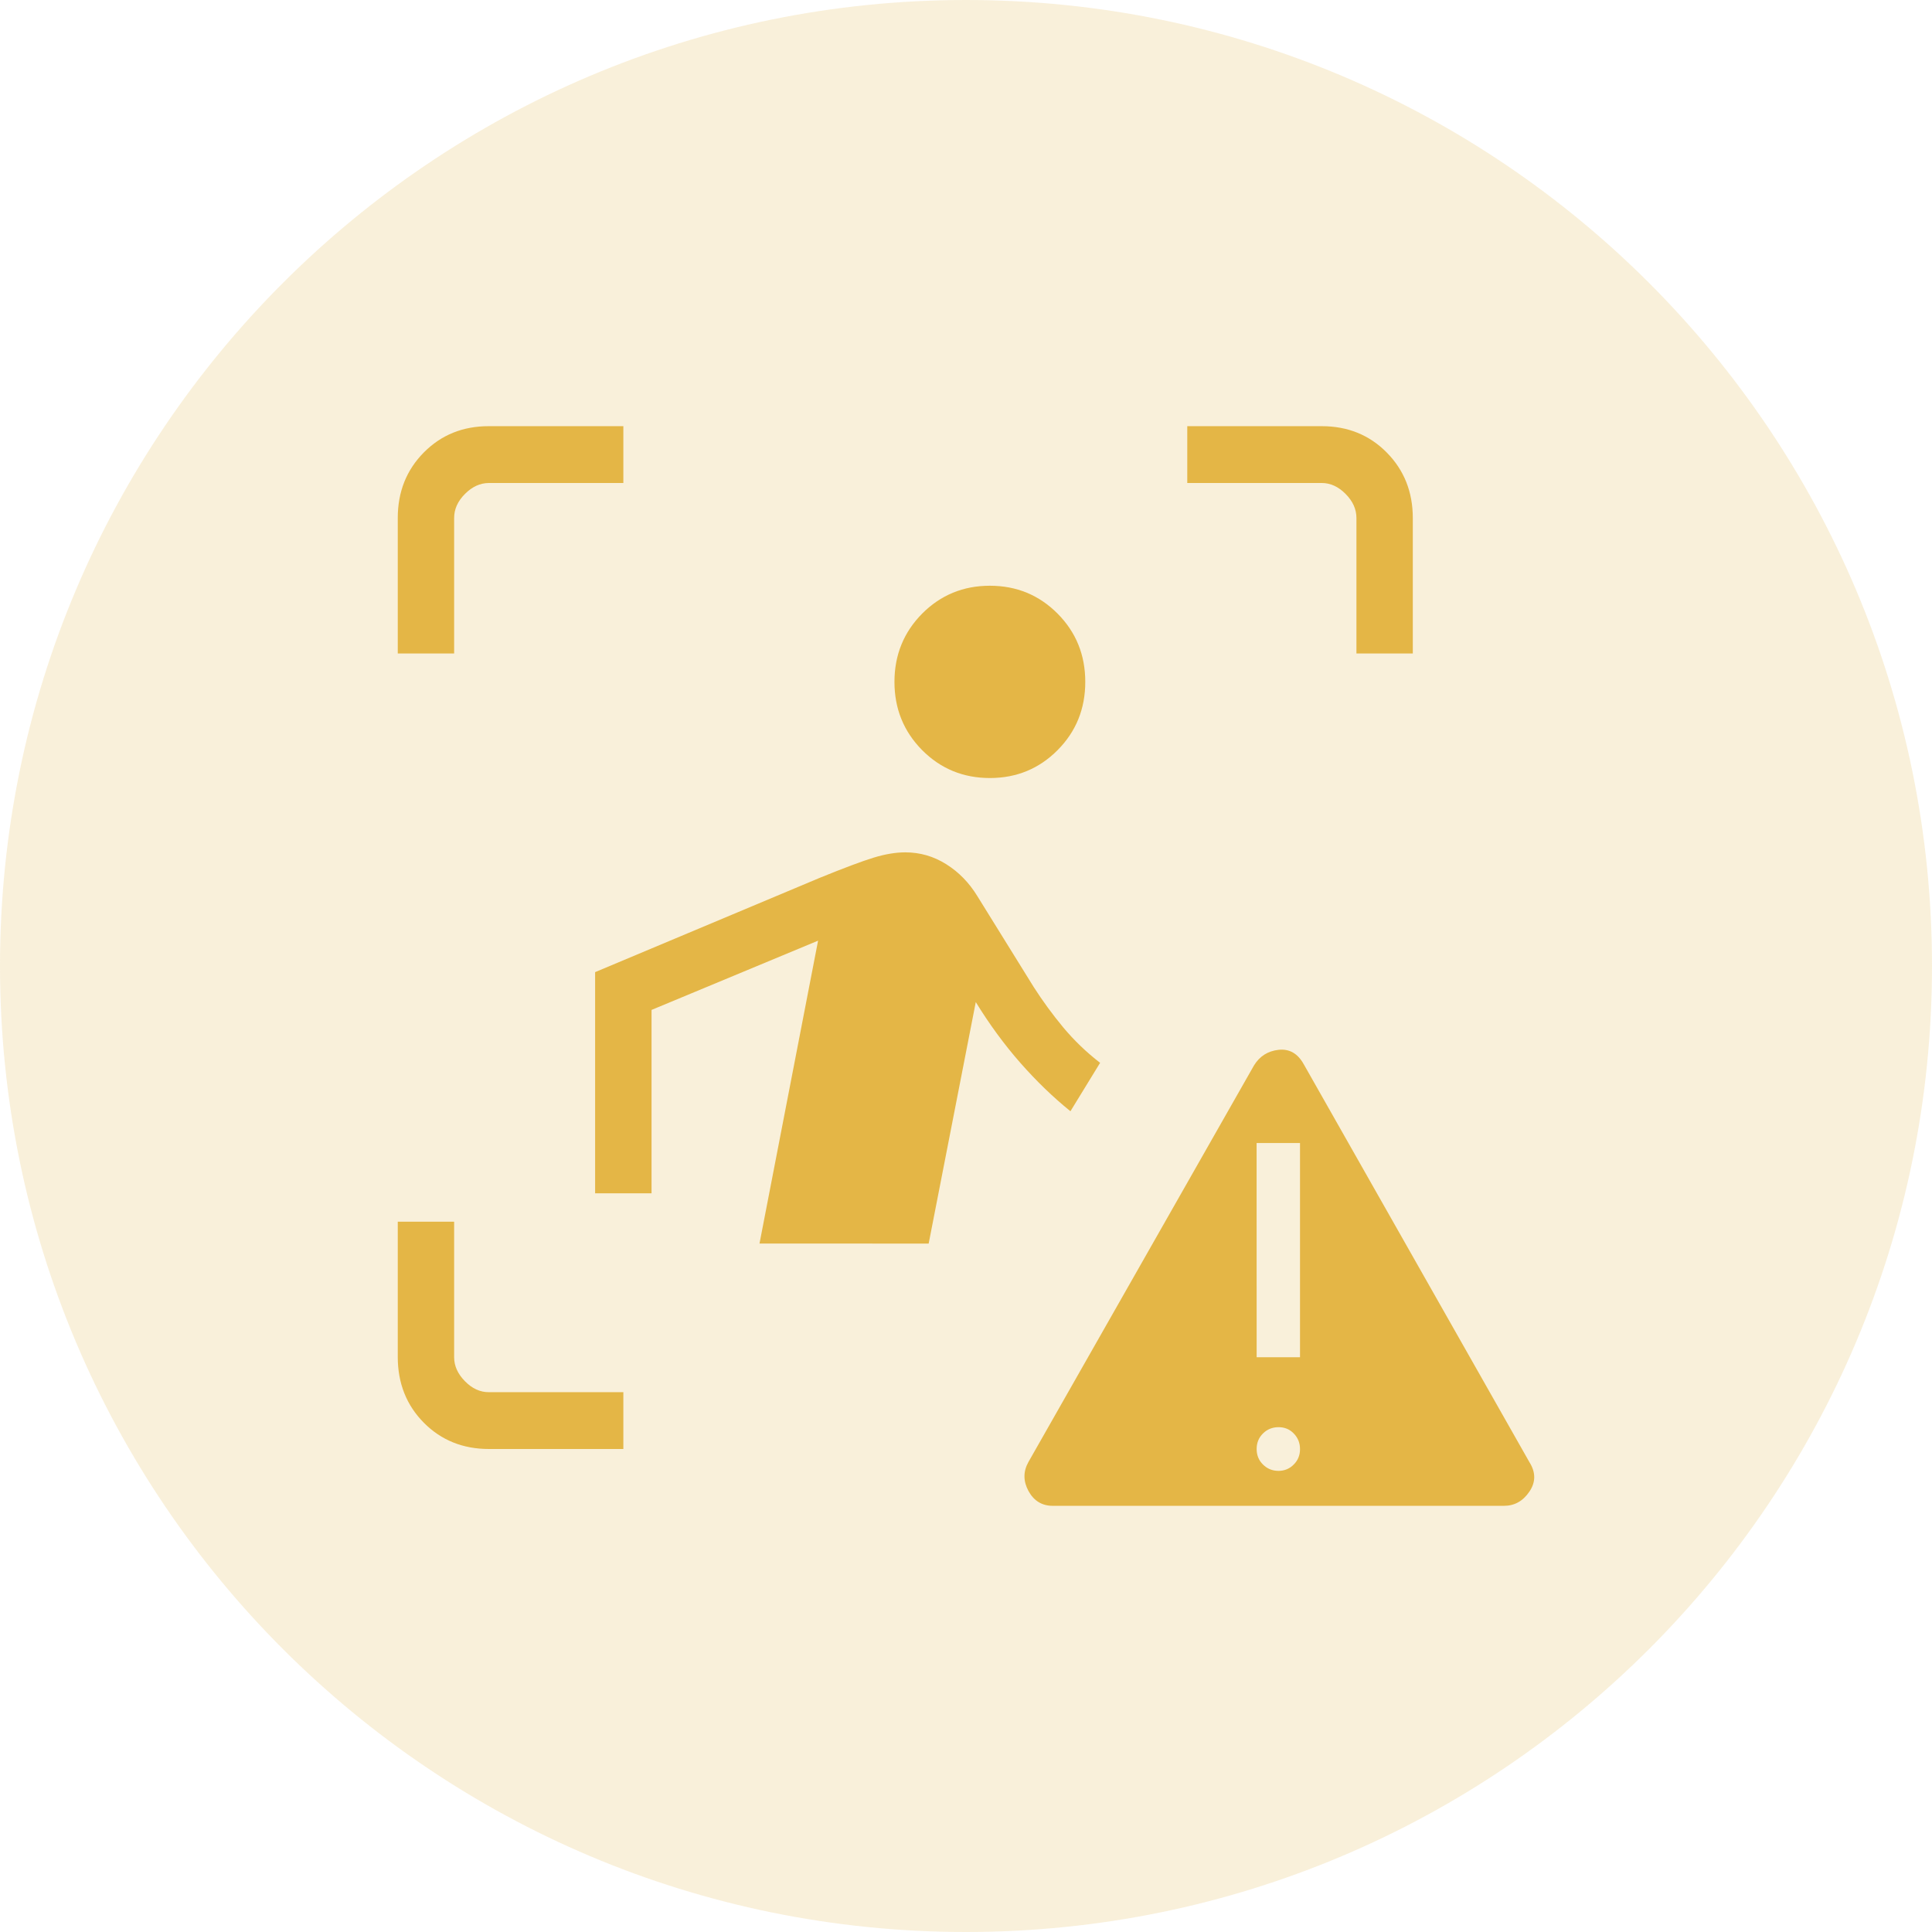 <svg width="34" height="34" viewBox="0 0 34 34" fill="none" xmlns="http://www.w3.org/2000/svg">
<path d="M0 17C0 7.611 7.611 0 17 0V0C26.389 0 34 7.611 34 17V17C34 26.389 26.389 34 17 34V34C7.611 34 0 26.389 0 17V17Z" fill="#E4B646" fill-opacity="0.2"/>
<path d="M7 11.5V9.116C7 8.655 7.153 8.271 7.459 7.962C7.766 7.653 8.147 7.499 8.603 7.5H10.97V8.5H8.604C8.451 8.5 8.311 8.564 8.183 8.692C8.055 8.82 7.992 8.961 7.992 9.116V11.5H7ZM10.97 25.5H8.604C8.147 25.5 7.765 25.346 7.459 25.038C7.154 24.73 7.001 24.345 7 23.884V21.5H7.992V23.885C7.992 24.038 8.056 24.179 8.183 24.308C8.31 24.437 8.45 24.501 8.603 24.5H10.97V25.5ZM23.871 11.5V9.116C23.871 8.961 23.807 8.82 23.68 8.692C23.553 8.564 23.413 8.5 23.261 8.5H20.894V7.5H23.261C23.717 7.5 24.098 7.654 24.404 7.963C24.709 8.272 24.863 8.656 24.863 9.116V11.5H23.871ZM17.42 13.692C16.951 13.692 16.553 13.528 16.228 13.201C15.904 12.873 15.741 12.473 15.741 12C15.741 11.527 15.904 11.127 16.228 10.799C16.554 10.472 16.951 10.308 17.42 10.308C17.889 10.308 18.287 10.472 18.612 10.799C18.937 11.126 19.099 11.527 19.099 12C19.099 12.473 18.937 12.874 18.612 13.201C18.287 13.528 17.89 13.692 17.42 13.692ZM13.366 21.884L14.397 16.554L11.466 17.773V21H10.473V17.108L14.432 15.446C14.858 15.273 15.172 15.155 15.375 15.093C15.577 15.031 15.763 15 15.932 15C16.19 15 16.43 15.069 16.651 15.208C16.873 15.347 17.055 15.534 17.199 15.769L18.191 17.369C18.348 17.614 18.521 17.851 18.71 18.079C18.9 18.307 19.116 18.515 19.36 18.704L18.838 19.556C18.532 19.309 18.237 19.024 17.955 18.703C17.673 18.382 17.412 18.026 17.172 17.635L16.343 21.885L13.366 21.884ZM18.527 26.5C18.338 26.5 18.195 26.413 18.1 26.24C18.006 26.067 18.005 25.897 18.098 25.73L22.068 18.75C22.168 18.587 22.312 18.496 22.502 18.475C22.692 18.455 22.84 18.54 22.945 18.731L26.915 25.731C27.028 25.91 27.028 26.083 26.915 26.25C26.802 26.417 26.653 26.5 26.467 26.5H18.527ZM22.497 25.885C22.604 25.885 22.694 25.848 22.768 25.773C22.843 25.698 22.879 25.607 22.878 25.5C22.878 25.393 22.841 25.302 22.768 25.227C22.696 25.152 22.605 25.115 22.497 25.116C22.39 25.117 22.299 25.154 22.226 25.227C22.152 25.3 22.115 25.391 22.115 25.5C22.115 25.609 22.152 25.7 22.226 25.773C22.299 25.846 22.389 25.884 22.497 25.885ZM22.115 23.885H22.878V20.115H22.114L22.115 23.885Z" fill="#E4B646"/>
</svg>
